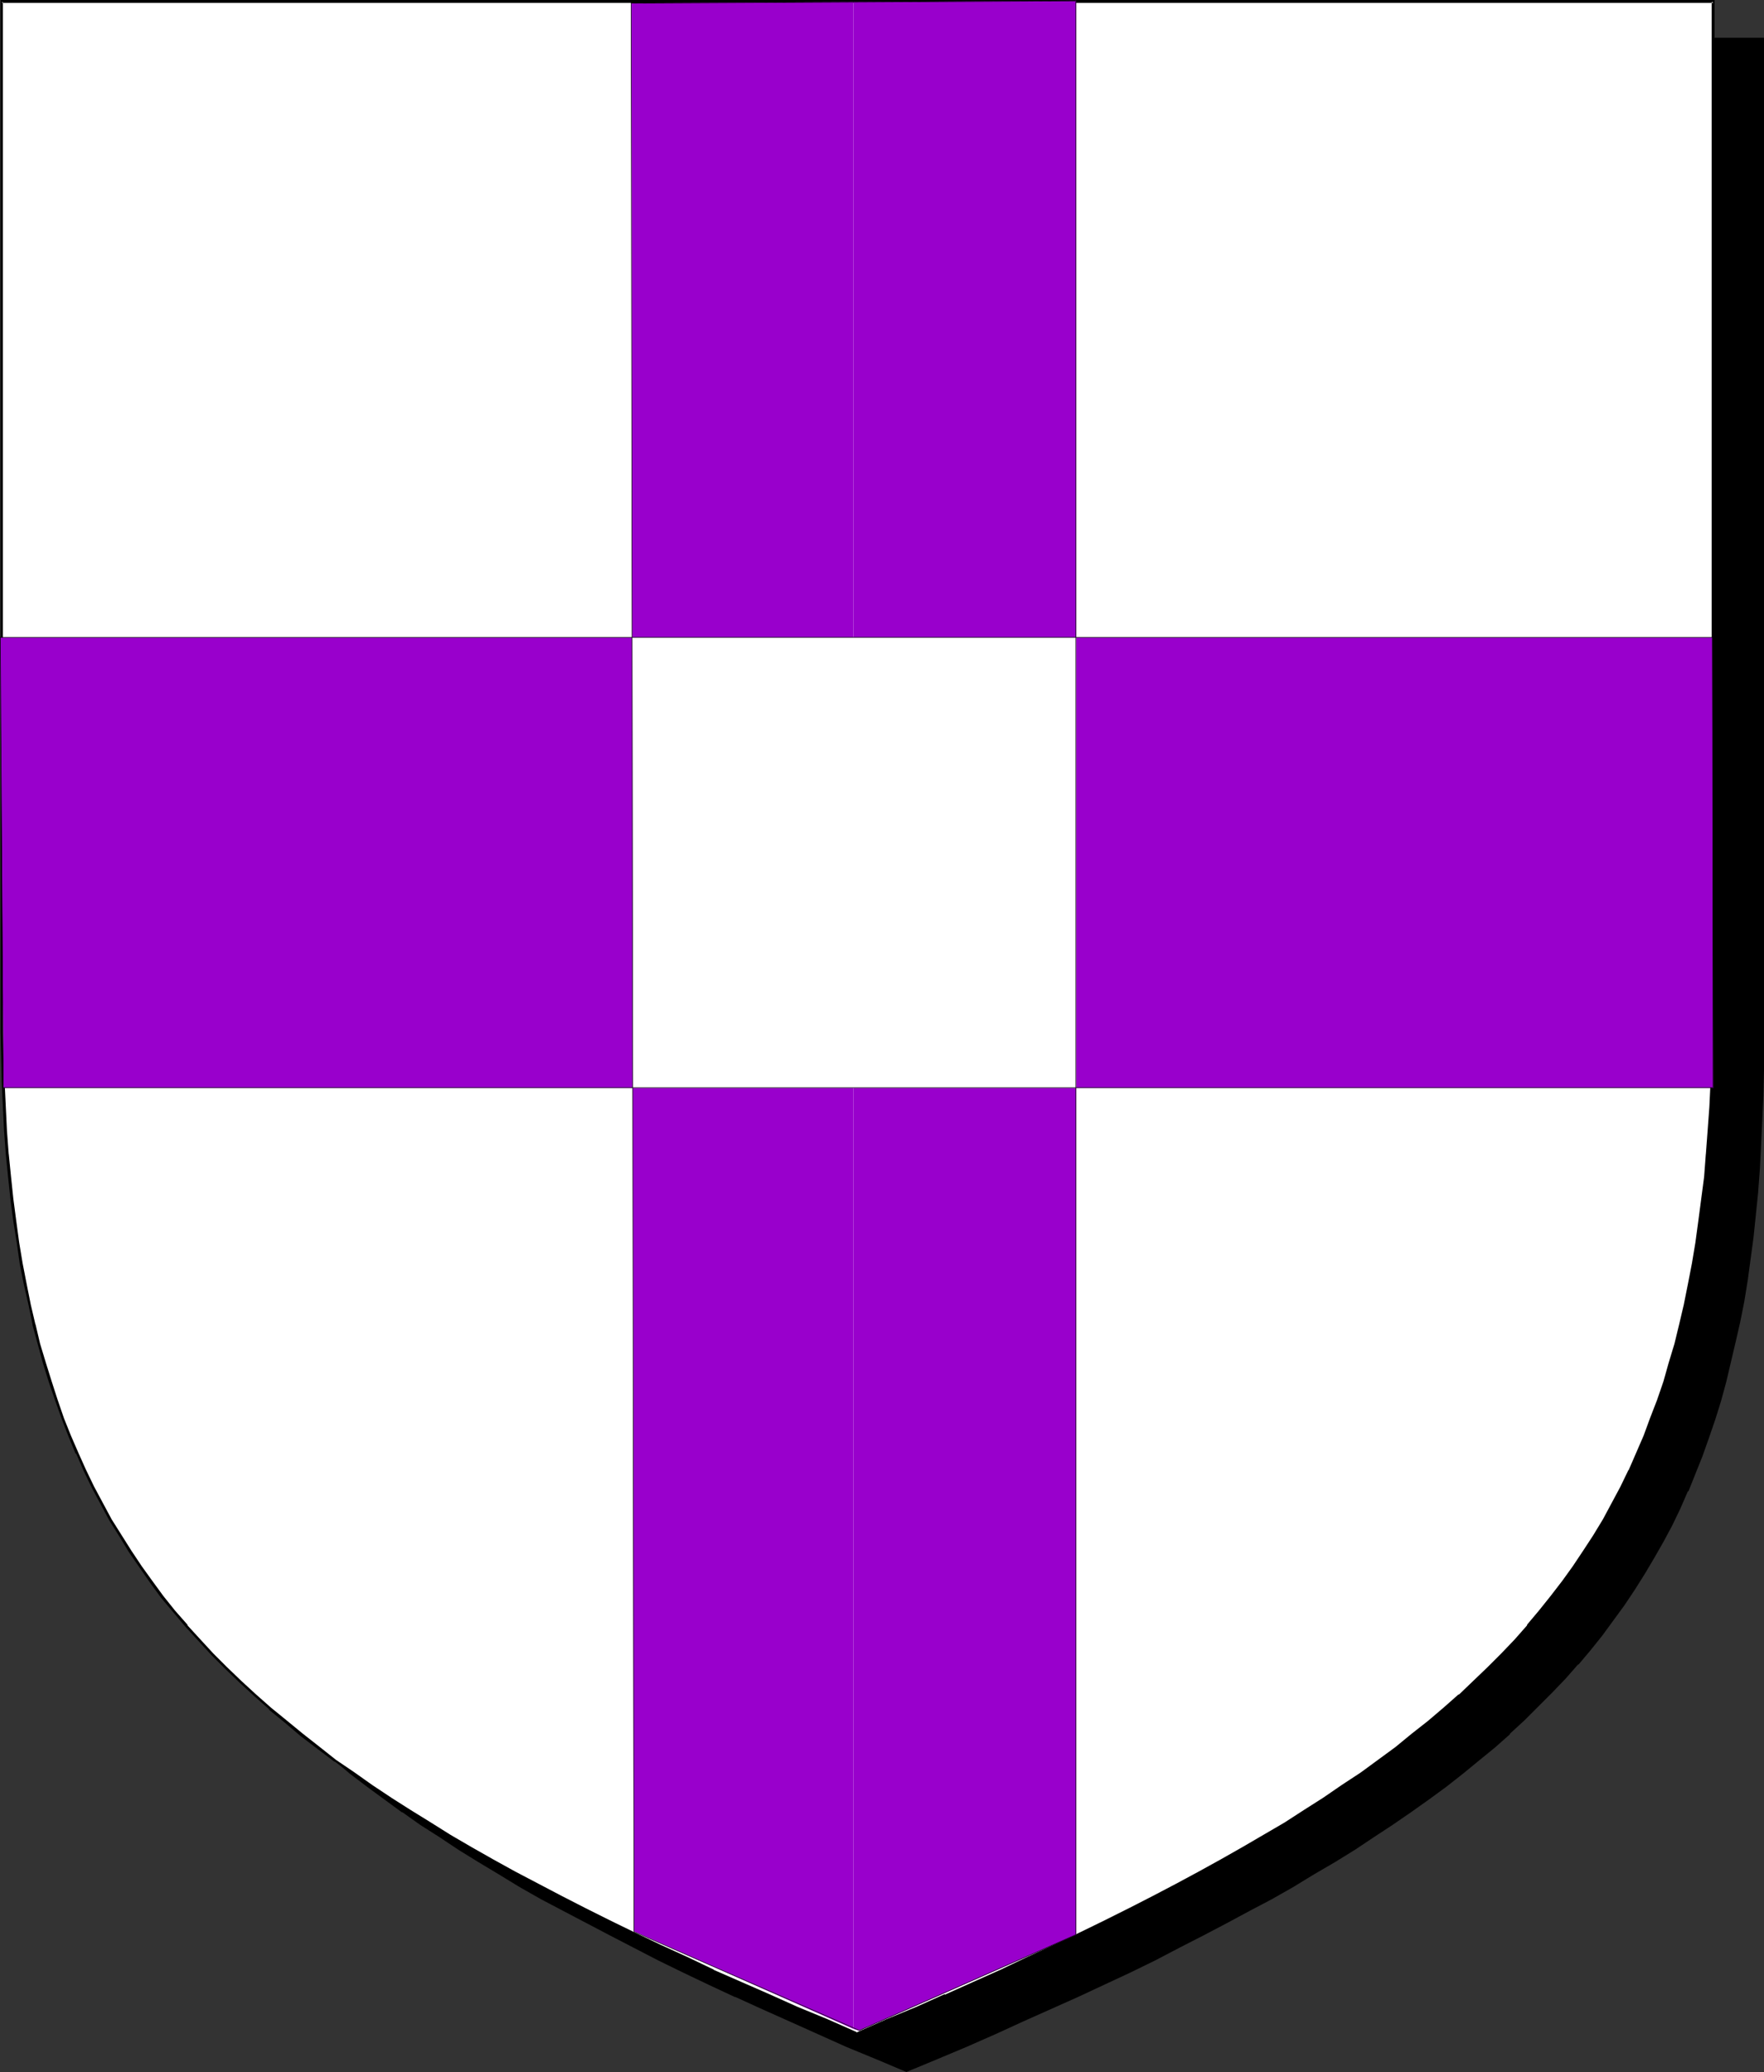 <?xml version="1.0" encoding="UTF-8" standalone="no"?>
<svg
   version="1.0"
   width="129.724mm"
   height="152.399mm"
   id="svg8"
   sodipodi:docname="Cross - Cross Voided.wmf"
   xmlns:inkscape="http://www.inkscape.org/namespaces/inkscape"
   xmlns:sodipodi="http://sodipodi.sourceforge.net/DTD/sodipodi-0.dtd"
   xmlns="http://www.w3.org/2000/svg"
   xmlns:svg="http://www.w3.org/2000/svg">
  <rect width="100%" height="100%" fill="#333333" stroke="none"/>
  <sodipodi:namedview
     id="namedview8"
     pagecolor="#ffffff"
     bordercolor="#000000"
     borderopacity="0.25"
     inkscape:showpageshadow="2"
     inkscape:pageopacity="0.0"
     inkscape:pagecheckerboard="0"
     inkscape:deskcolor="#d1d1d1"
     inkscape:document-units="mm" />
  <defs
     id="defs1">
    <pattern
       id="WMFhbasepattern"
       patternUnits="userSpaceOnUse"
       width="6"
       height="6"
       x="0"
       y="0" />
  </defs>
  <path
     style="fill:#000000;fill-opacity:1;fill-rule:evenodd;stroke:none"
     d="m 251.934,575.674 8.403,-3.555 8.242,-3.555 7.918,-3.393 7.757,-3.555 7.757,-3.393 7.434,-3.393 7.272,-3.393 7.11,-3.393 6.949,-3.393 6.949,-3.555 6.626,-3.393 6.464,-3.231 6.302,-3.393 6.141,-3.393 5.979,-3.393 5.818,-3.555 5.656,-3.393 5.656,-3.393 5.333,-3.555 5.171,-3.393 5.171,-3.555 4.848,-3.555 4.848,-3.555 4.686,-3.555 4.363,-3.555 4.363,-3.716 4.202,-3.716 4.202,-3.716 3.878,-3.878 3.717,-3.878 3.717,-3.878 3.555,-3.878 3.394,-4.201 3.232,-4.039 3.07,-4.039 3.07,-4.201 2.909,-4.362 2.747,-4.362 2.586,-4.362 2.586,-4.524 2.424,-4.524 2.262,-4.686 2.101,-4.847 2.101,-4.686 1.939,-5.009 1.778,-5.009 1.778,-5.009 1.616,-5.332 1.454,-5.17 1.293,-5.493 1.293,-5.493 1.131,-5.655 1.131,-5.817 0.97,-5.817 0.97,-5.978 0.808,-6.14 0.646,-6.14 0.485,-6.463 0.485,-6.463 0.485,-6.463 0.323,-6.786 0.162,-6.948 0.162,-6.948 0.162,-7.271 V 10.825 H 251.934 14.221 v 279.354 0.162 7.109 l 0.162,7.109 0.162,6.786 0.323,6.786 0.485,6.624 0.485,6.463 0.485,6.301 0.808,6.301 0.646,5.978 0.97,6.14 0.97,5.817 1.131,5.655 1.131,5.655 1.293,5.655 1.293,5.332 1.454,5.332 1.616,5.17 1.778,5.17 1.778,5.009 1.939,4.847 2.101,4.847 2.101,4.847 2.262,4.686 2.424,4.524 2.586,4.524 2.586,4.362 2.747,4.362 2.909,4.201 2.909,4.362 3.232,4.039 3.232,4.039 3.394,4.039 3.555,4.039 3.555,3.878 3.878,3.878 3.878,3.878 4.202,3.716 4.202,3.716 4.202,3.716 4.525,3.555 4.686,3.555 4.686,3.555 5.01,3.555 5.01,3.555 5.333,3.393 5.333,3.555 5.494,3.393 5.656,3.393 5.818,3.555 5.979,3.393 6.141,3.393 6.464,3.393 6.464,3.231 6.626,3.393 6.787,3.555 6.949,3.393 7.11,3.393 7.272,3.393 7.434,3.393 7.757,3.393 7.757,3.555 8.08,3.393 8.08,3.555 z"
     id="path1" />
  <path
     style="fill:#000000;fill-opacity:1;fill-rule:evenodd;stroke:none"
     d="m 251.934,575.997 8.565,-3.555 8.08,-3.393 8.08,-3.555 v 0 l 7.757,-3.555 15.19,-6.786 v 0 l 14.544,-6.786 6.949,-3.393 6.787,-3.555 6.626,-3.393 6.464,-3.393 6.302,-3.393 6.141,-3.231 5.979,-3.393 5.818,-3.555 5.818,-3.393 5.494,-3.393 5.333,-3.555 5.171,-3.393 5.171,-3.555 v 0 l 5.01,-3.555 4.848,-3.555 4.525,-3.555 4.525,-3.716 4.363,-3.555 4.202,-3.716 v -0.162 l 4.04,-3.716 3.878,-3.878 3.878,-3.878 3.717,-3.878 3.394,-3.878 h 0.162 l 3.394,-4.039 3.232,-4.039 3.07,-4.201 3.07,-4.201 v 0 l 2.909,-4.362 2.747,-4.362 2.586,-4.362 2.586,-4.524 2.424,-4.524 2.262,-4.686 v 0 l 2.101,-4.847 h 0.162 l 1.939,-4.847 1.939,-4.847 1.778,-5.009 1.778,-5.17 1.616,-5.17 1.454,-5.332 v 0 l 1.293,-5.493 1.293,-5.493 1.293,-5.655 1.131,-5.655 0.97,-5.978 0.808,-5.978 0.808,-5.978 0.646,-6.301 0.646,-6.301 v -0.162 l 0.485,-6.463 0.323,-6.463 0.323,-6.786 0.323,-6.948 0.162,-6.948 V 290.341 10.502 H 13.736 V 290.341 l 0.162,7.109 0.162,7.109 0.162,6.786 0.323,6.786 0.323,6.624 0.485,6.463 v 0 l 0.646,6.463 0.646,6.14 0.808,6.14 0.97,5.978 0.808,5.817 1.131,5.817 1.131,5.655 1.293,5.493 1.454,5.493 v 0 l 1.454,5.332 1.616,5.17 1.778,5.17 1.778,5.009 1.939,4.847 1.939,4.847 h 0.162 l 2.101,4.686 v 0.162 l 2.262,4.686 2.424,4.524 2.586,4.524 2.586,4.362 2.747,4.362 2.909,4.362 2.909,4.201 v 0 l 3.232,4.201 3.232,4.039 3.394,4.039 v 0 l 3.555,3.878 3.717,3.878 3.878,3.878 3.878,3.878 4.04,3.716 v 0.162 l 4.202,3.716 4.363,3.555 4.363,3.716 4.686,3.555 4.848,3.555 4.848,3.555 h 0.162 l 5.01,3.555 5.333,3.393 5.333,3.555 5.494,3.393 5.656,3.393 5.818,3.555 5.979,3.393 6.141,3.231 6.464,3.393 6.464,3.393 13.413,6.948 6.949,3.393 7.11,3.393 7.272,3.393 h 0.162 l 7.434,3.393 7.595,3.393 7.918,3.555 v 0 l 7.918,3.555 8.242,3.393 8.403,3.555 0.162,-0.646 -8.403,-3.555 -8.08,-3.555 -8.08,-3.393 v 0 l -7.757,-3.555 -7.757,-3.393 -7.434,-3.393 h 0.162 l -7.434,-3.393 -7.11,-3.393 -6.949,-3.393 -13.413,-6.786 -6.464,-3.393 -6.302,-3.393 -6.141,-3.393 -5.979,-3.393 -5.979,-3.555 -5.656,-3.393 -5.494,-3.393 -5.333,-3.555 -5.171,-3.393 -5.171,-3.555 v 0 l -4.848,-3.555 -4.848,-3.555 -4.525,-3.555 -4.525,-3.555 -4.363,-3.716 -4.202,-3.716 v 0 l -4.04,-3.716 -3.878,-3.878 -3.878,-3.878 -3.717,-3.878 -3.555,-3.878 h 0.162 l -3.394,-4.039 -3.232,-4.039 -3.232,-4.201 v 0.162 l -2.909,-4.362 -2.909,-4.201 -2.747,-4.362 -2.747,-4.362 -2.424,-4.524 -2.424,-4.524 -2.262,-4.686 v 0 L 35.552,414.427 v 0 l -2.101,-4.847 -1.778,-5.009 -1.939,-5.009 -1.778,-5.009 -1.454,-5.332 -1.616,-5.332 v 0.162 l -1.293,-5.493 -1.293,-5.493 -1.131,-5.655 -1.131,-5.655 -0.97,-5.978 -0.808,-5.978 -0.808,-6.14 -0.646,-6.14 -0.646,-6.301 v 0 l -0.485,-6.463 -0.323,-6.624 -0.323,-6.786 -0.323,-6.786 -0.162,-7.109 V 290.341 10.825 l -0.323,0.323 H 489.971 l -0.485,-0.323 v 279.516 7.271 l -0.162,6.948 -0.162,6.948 -0.323,6.786 -0.485,6.463 -0.485,6.463 v 0 l -0.485,6.463 -0.808,6.14 -0.808,6.14 -0.808,5.978 -0.97,5.817 -1.131,5.655 -1.131,5.655 -1.293,5.655 -1.293,5.332 v 0 l -1.616,5.332 -1.616,5.17 -1.616,5.17 -1.939,4.847 -1.778,5.009 -2.101,4.847 v 0 l -2.101,4.686 v 0 l -2.262,4.686 -2.424,4.524 -2.586,4.524 -2.586,4.362 -2.747,4.362 -2.909,4.362 v -0.162 l -3.07,4.201 -3.07,4.201 -3.232,4.039 -3.394,4.039 v 0 l -3.555,3.878 -3.555,3.878 -3.878,3.878 -3.878,3.878 -4.04,3.716 v 0 l -4.202,3.716 -4.363,3.716 -4.525,3.555 -4.525,3.555 -4.848,3.555 -5.01,3.555 h 0.162 l -5.171,3.555 -5.171,3.393 -5.333,3.555 -5.656,3.393 -5.656,3.393 -5.818,3.555 -5.979,3.393 -6.141,3.393 -6.302,3.393 -6.464,3.393 -6.626,3.393 -6.949,3.393 -6.949,3.393 -14.382,6.786 v 0 l -15.029,6.786 -7.918,3.555 v 0 l -7.918,3.393 -8.242,3.555 -8.403,3.555 h 0.323 z"
     id="path2" />
  <path
     style="fill:#ffffff;fill-opacity:1;fill-rule:evenodd;stroke:none"
     d="m 238.198,565.333 8.403,-3.555 8.242,-3.555 7.918,-3.393 7.918,-3.555 7.595,-3.393 7.434,-3.555 7.434,-3.393 7.11,-3.393 6.949,-3.393 6.787,-3.393 6.626,-3.393 6.464,-3.393 6.302,-3.393 6.141,-3.393 6.141,-3.393 5.656,-3.393 5.818,-3.393 5.494,-3.555 5.333,-3.393 5.333,-3.555 5.01,-3.393 4.848,-3.555 4.848,-3.555 4.686,-3.716 4.363,-3.555 4.525,-3.716 4.04,-3.716 4.202,-3.716 3.878,-3.878 3.878,-3.716 3.555,-4.039 3.555,-3.878 3.394,-4.039 3.232,-4.201 3.232,-4.039 2.909,-4.201 2.909,-4.362 2.747,-4.201 2.586,-4.524 2.586,-4.524 2.424,-4.524 2.262,-4.686 2.101,-4.686 2.101,-4.847 1.939,-5.009 1.778,-4.847 1.778,-5.17 1.616,-5.17 1.454,-5.332 1.293,-5.493 1.293,-5.493 1.131,-5.655 1.131,-5.817 0.97,-5.817 0.97,-5.978 0.808,-5.978 0.646,-6.301 0.485,-6.301 0.485,-6.463 0.485,-6.624 0.323,-6.786 0.162,-6.947 0.162,-6.948 0.162,-7.109 V 0.485 H 238.198 0.485 V 280.001 v 7.109 l 0.162,6.948 0.162,6.947 0.323,6.786 0.485,6.624 0.485,6.463 0.646,6.301 0.646,6.301 0.646,5.978 0.97,5.978 0.97,5.817 1.131,5.817 1.131,5.655 1.131,5.493 1.454,5.332 1.454,5.493 1.616,5.17 1.778,5.009 1.778,5.009 1.939,5.009 2.101,4.847 2.101,4.686 2.262,4.686 2.424,4.524 2.424,4.524 2.747,4.362 2.747,4.362 2.909,4.362 2.909,4.201 3.07,4.039 3.394,4.201 3.394,3.878 3.555,4.039 3.555,3.878 3.878,3.878 3.878,3.716 4.04,3.878 4.202,3.716 4.363,3.555 4.525,3.716 4.686,3.555 4.686,3.555 4.848,3.555 5.171,3.555 5.171,3.555 5.494,3.393 5.494,3.393 5.656,3.555 5.818,3.393 5.979,3.393 6.141,3.393 6.302,3.393 6.464,3.393 6.787,3.393 6.787,3.393 6.949,3.393 7.11,3.393 7.272,3.393 7.595,3.555 7.595,3.393 7.757,3.393 8.08,3.555 8.08,3.555 z"
     id="path3" />
  <path
     style="fill:#000000;fill-opacity:1;fill-rule:evenodd;stroke:none"
     d="m 238.198,565.656 8.565,-3.555 8.08,-3.555 8.08,-3.393 v 0 l 7.757,-3.555 7.757,-3.555 v 0 l 7.434,-3.393 7.434,-3.393 7.11,-3.393 6.949,-3.393 6.787,-3.393 6.626,-3.393 6.464,-3.393 6.302,-3.393 6.141,-3.393 6.141,-3.393 5.818,-3.393 5.656,-3.393 5.494,-3.555 5.333,-3.393 5.333,-3.555 5.01,-3.555 4.848,-3.393 h 0.162 l 4.848,-3.555 4.525,-3.716 4.525,-3.555 4.363,-3.716 4.202,-3.716 v 0 l 4.04,-3.878 3.878,-3.716 3.878,-3.878 3.717,-3.878 3.555,-4.039 v 0 l 3.394,-4.039 3.232,-4.039 3.232,-4.201 2.909,-4.039 v -0.162 l 2.909,-4.201 2.747,-4.362 2.586,-4.524 2.586,-4.362 2.424,-4.686 2.262,-4.686 v 0 l 2.101,-4.686 h 0.162 l 1.939,-4.847 1.939,-5.009 1.778,-5.009 1.778,-5.009 1.616,-5.332 1.454,-5.17 v -0.162 l 1.454,-5.332 1.293,-5.655 1.131,-5.655 1.131,-5.655 0.97,-5.817 0.808,-5.978 0.808,-6.14 0.646,-6.14 0.646,-6.463 v 0 l 0.485,-6.463 0.323,-6.624 0.323,-6.786 0.323,-6.947 0.162,-6.948 V 280.001 0 H 0.162 v 280.001 7.109 l 0.162,6.948 0.162,6.947 0.323,6.786 0.323,6.624 0.485,6.463 v 0 l 0.646,6.463 0.646,6.14 0.808,6.14 0.97,5.978 0.808,5.817 1.131,5.655 1.293,5.655 1.131,5.493 v 0.162 l 1.454,5.332 1.454,5.332 1.616,5.17 1.778,5.17 1.778,5.009 1.939,5.009 1.939,4.686 h 0.162 l 2.101,4.847 v 0 l 2.262,4.686 2.424,4.524 2.424,4.524 2.747,4.362 2.747,4.524 2.909,4.201 2.909,4.201 v 0 l 3.07,4.201 3.394,4.039 3.394,4.039 v 0 l 3.555,3.878 3.717,4.039 3.717,3.716 4.04,3.878 4.04,3.716 4.202,3.716 v 0.162 l 4.363,3.555 4.363,3.716 4.686,3.555 4.686,3.555 h 0.162 l 4.848,3.555 5.171,3.555 5.171,3.393 5.333,3.555 5.656,3.393 5.656,3.393 5.818,3.393 5.979,3.555 6.141,3.393 6.302,3.393 6.464,3.393 6.626,3.393 6.949,3.393 6.949,3.393 7.11,3.393 7.272,3.393 7.434,3.393 h 0.162 l 7.595,3.555 7.757,3.393 8.08,3.555 v 0 l 8.242,3.555 8.403,3.555 0.162,-0.646 -8.403,-3.716 -8.242,-3.393 v 0 l -7.918,-3.555 -7.757,-3.393 -7.757,-3.393 h 0.162 l -7.434,-3.555 -7.434,-3.393 -7.11,-3.393 -6.949,-3.393 -6.787,-3.393 -6.626,-3.393 -6.464,-3.393 -6.464,-3.393 -6.141,-3.393 -5.979,-3.393 -5.818,-3.393 -5.656,-3.555 -5.494,-3.393 -5.333,-3.393 -5.333,-3.555 -5.01,-3.555 -5.01,-3.393 v 0 l -4.686,-3.716 -4.525,-3.555 -4.525,-3.716 -4.363,-3.555 v 0 l -4.202,-3.716 -4.04,-3.716 -4.04,-3.878 -3.717,-3.716 -3.717,-4.039 -3.555,-3.878 h 0.162 l -3.555,-4.039 -3.232,-4.039 -3.07,-4.201 v 0 l -2.909,-4.039 -2.909,-4.362 -2.747,-4.362 -2.747,-4.362 -2.424,-4.524 -2.424,-4.524 -2.262,-4.686 v 0 l -2.101,-4.686 v 0 l -2.101,-4.847 -1.939,-4.847 -1.778,-5.17 -1.616,-5.009 -1.616,-5.17 -1.616,-5.332 -1.293,-5.493 v 0.162 L 8.565,362.725 7.434,357.07 6.302,351.253 5.333,345.437 4.525,339.458 3.717,333.319 3.07,327.179 2.424,320.716 v 0.162 L 1.939,314.415 1.616,307.791 1.293,301.005 0.97,294.057 0.808,287.11 V 280.001 0.485 L 0.485,0.808 H 476.235 l -0.485,-0.323 V 280.001 v 7.109 l -0.162,6.948 -0.162,6.947 -0.323,6.786 -0.485,6.624 -0.485,6.463 v -0.162 l -0.485,6.463 -0.808,6.14 -0.808,6.14 -0.808,5.978 -0.97,5.817 -1.131,5.817 -1.131,5.655 -1.293,5.493 -1.293,5.332 v 0 l -1.616,5.332 -1.454,5.17 -1.778,5.17 -1.939,5.009 -1.778,4.847 -2.101,4.847 v 0 l -2.101,4.847 v -0.162 l -2.262,4.686 -2.424,4.524 -2.424,4.524 -2.747,4.524 -2.747,4.201 -2.909,4.362 v 0 l -2.909,4.039 -3.232,4.201 -3.232,4.039 -3.394,4.039 h 0.162 l -3.555,4.039 -3.717,3.878 -3.878,3.878 -3.878,3.716 -4.04,3.878 v -0.162 l -4.202,3.716 -4.363,3.716 -4.525,3.555 -4.525,3.716 -4.848,3.555 v 0 l -4.848,3.555 -5.171,3.393 -5.171,3.555 -5.333,3.393 -5.494,3.555 -5.818,3.393 -5.818,3.393 -5.979,3.393 -6.141,3.393 -6.302,3.393 -6.464,3.393 -6.626,3.393 -6.787,3.393 -6.949,3.393 -7.272,3.393 -7.272,3.393 -7.434,3.555 v 0 l -7.595,3.393 -7.918,3.555 v -0.162 l -7.918,3.555 -8.242,3.393 -8.403,3.716 h 0.323 z"
     id="path4" />
  <path
     style="fill:#9900cc;fill-opacity:1;fill-rule:evenodd;stroke:none"
     d="m 237.229,302.459 v 261.582 l 1.616,0.485 60.277,-26.659 V 0.162 L 237.229,0.485 V 177.242 h 238.683 l 0.323,125.217 z"
     id="path5" />
  <path
     style="fill:#9900cc;fill-opacity:1;fill-rule:evenodd;stroke:none"
     d="M 237.229,177.242 V 0.485 L 175.497,0.808 176.144,536.897 237.229,564.041 V 302.459 H 0.97 L 0,177.242 Z"
     id="path6" />
  <path
     style="fill:#000000;fill-opacity:1;fill-rule:evenodd;stroke:none"
     d="M 175.497,0.969 299.121,0.323 298.96,0.162 V 537.866 l 0.162,-0.162 -60.277,26.659 -62.701,-27.467 h 0.162 L 175.497,0.808 h -0.162 l 0.808,536.251 62.701,27.467 60.277,-26.659 V 0.162 L 175.497,0.808 Z"
     id="path7" />
  <path
     style="fill:#000000;fill-opacity:1;fill-rule:evenodd;stroke:none"
     d="m 475.911,177.242 0.162,125.217 0.162,-0.162 H 0.97 v 0.162 L 0.162,177.242 H 0 475.911 v -0.162 H 0 L 0.808,302.459 H 476.235 l -0.162,-125.217 z"
     id="path8" />
</svg>
